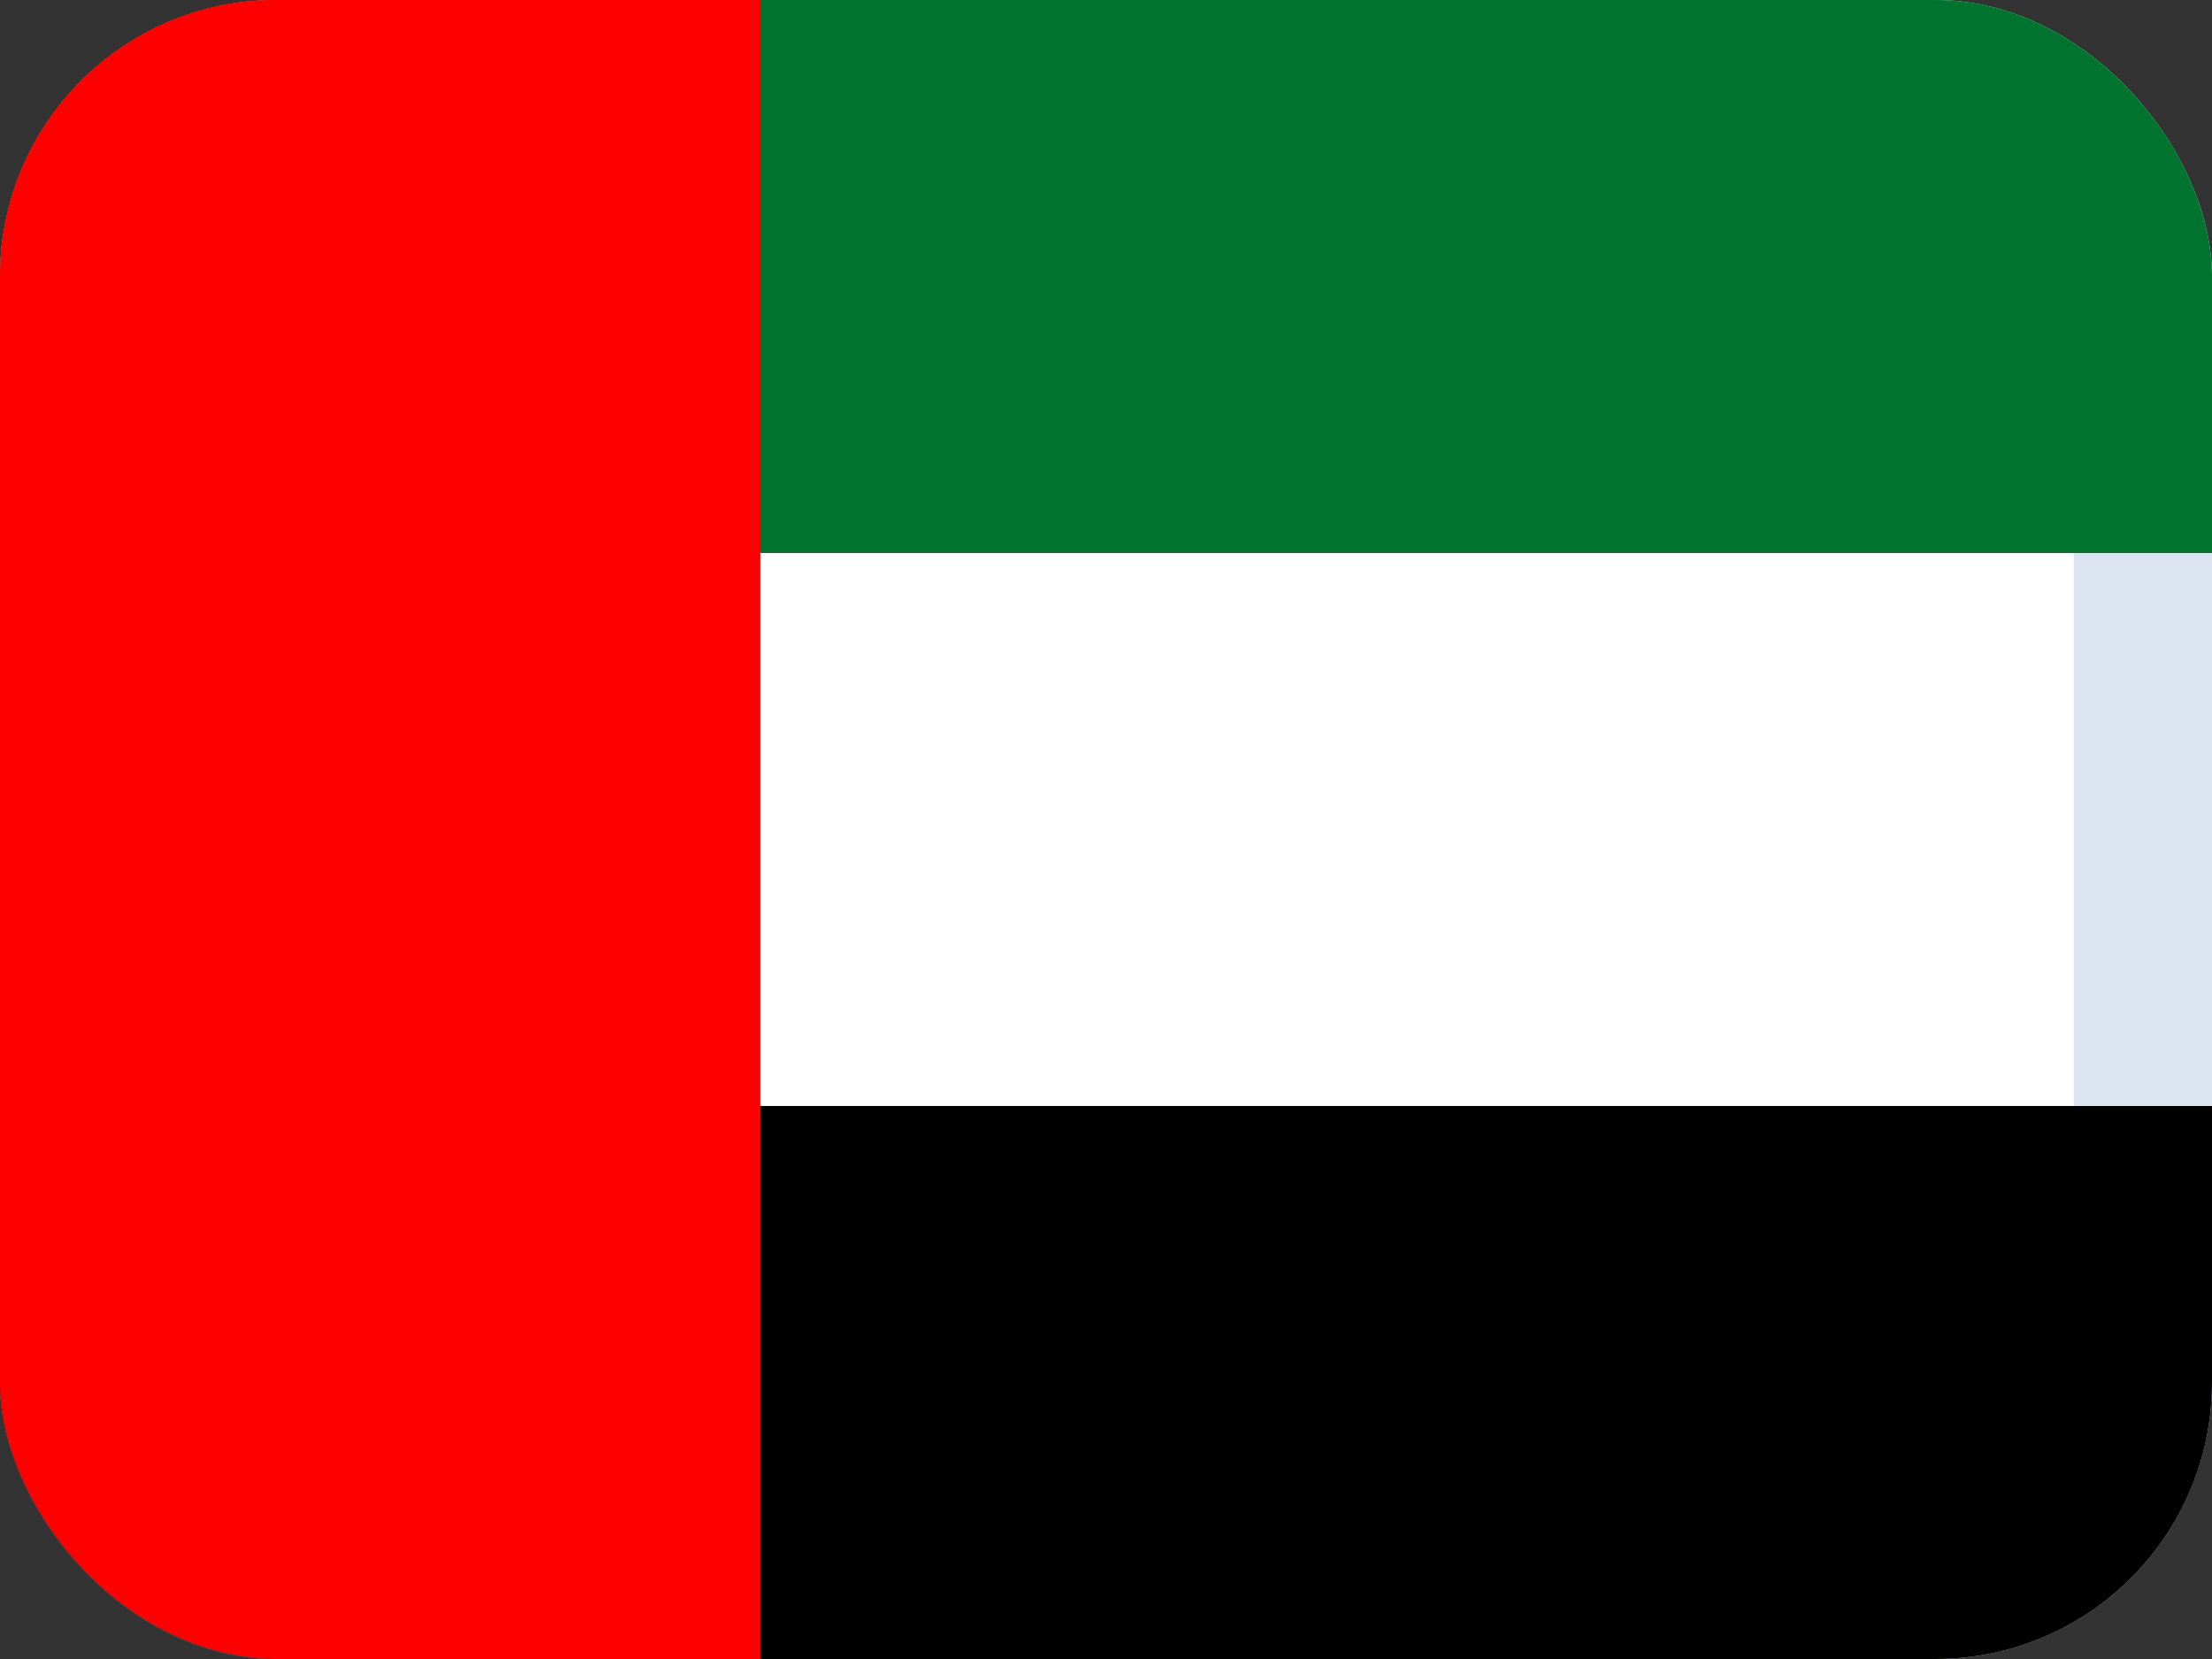 <svg width="16" height="12" viewBox="0 0 16 12" fill="none" xmlns="http://www.w3.org/2000/svg">
<rect x="0" y="0" width="16" height="12" fill="#333333" stroke="none"/>
<g clip-path="url(#clip0_1157_76685)">
<rect x="0.5" y="0.5" width="15" height="11" rx="1.5" fill="white" stroke="#DCE4F1"/>
<path d="M0 0H16V4H0V0Z" fill="#00732F"/>
<path d="M0 8H16V12H0V8Z" fill="black"/>
<path d="M0 0H5.5V12H0V0Z" fill="#FF0000"/>
</g>
<defs>
<clipPath id="clip0_1157_76685">
<rect width="16" height="12" rx="2" fill="white"/>
</clipPath>
</defs>
</svg>
